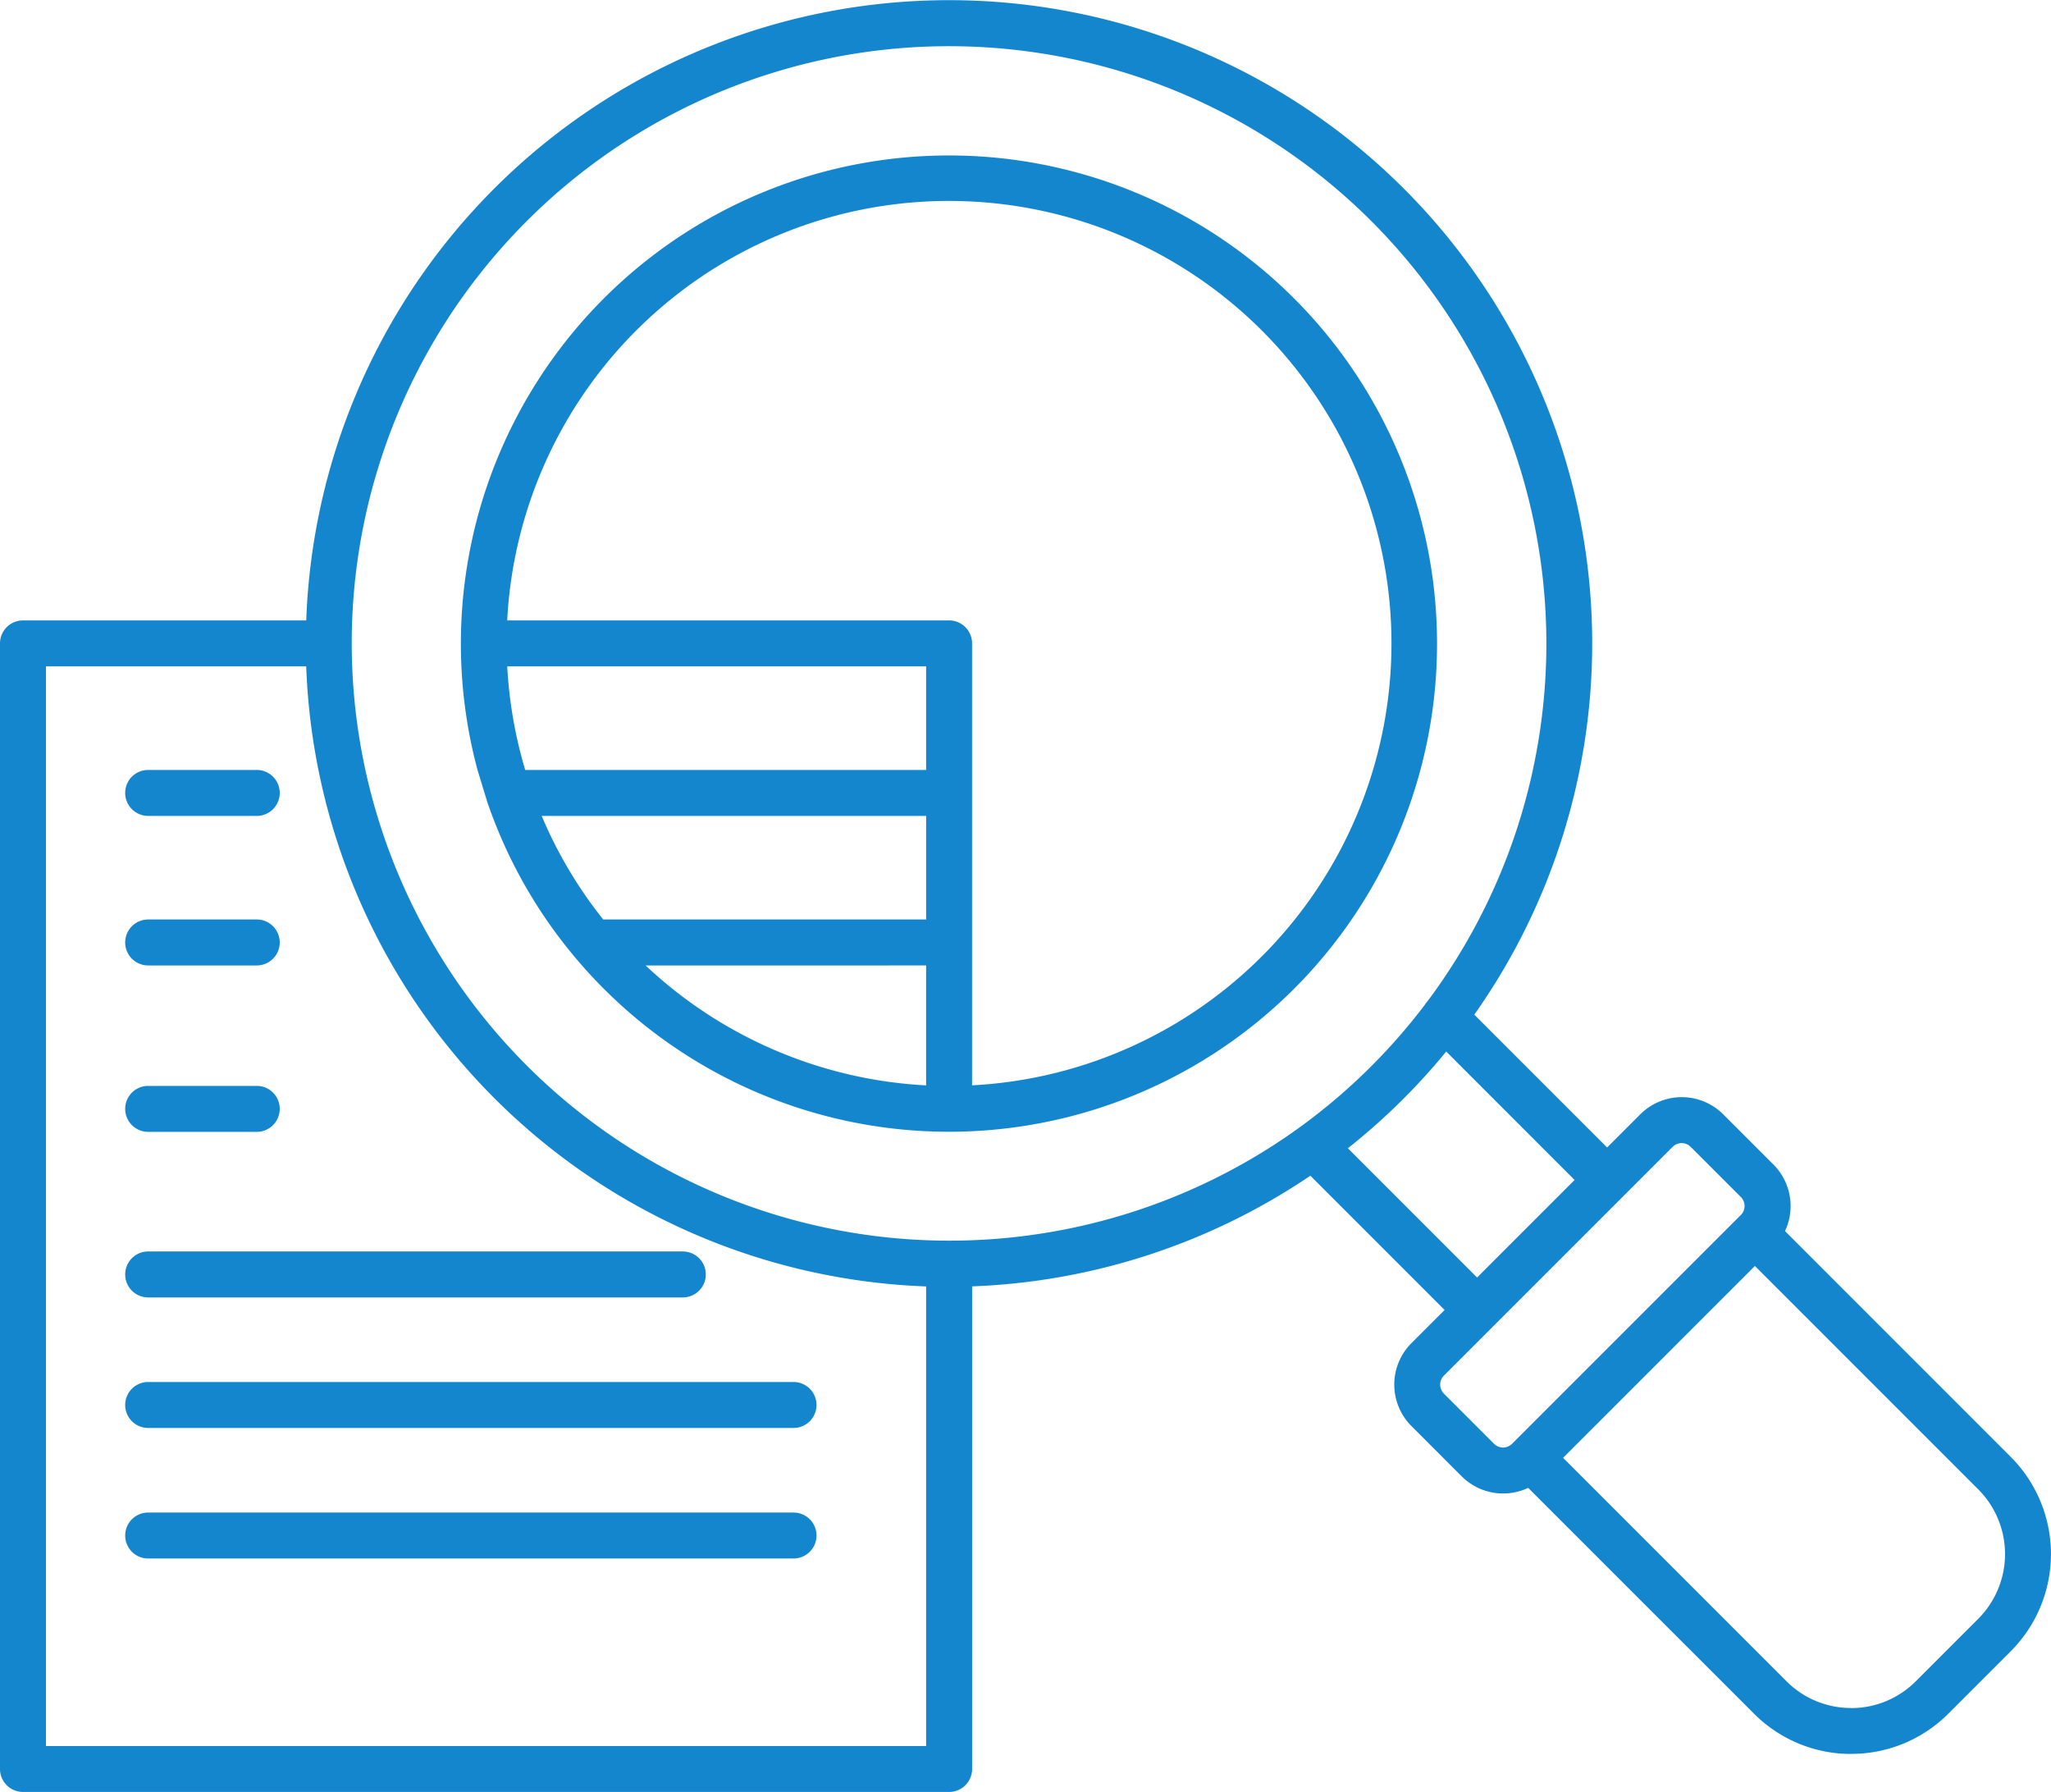 <svg xmlns="http://www.w3.org/2000/svg" width="220" height="192.186" viewBox="0 0 220 192.186">
  <path id="AdobeStock_884765475" d="M48.228,110.445v.184a64.118,64.118,0,0,0,101.539,51.917,2.47,2.47,0,0,1,.268-.195,63.95,63.95,0,0,0,13.292-13.039,2.431,2.431,0,0,1,.26-.344,64.072,64.072,0,1,0-115.36-38.523Zm47.39,93.313a2.464,2.464,0,1,1,0,4.929H26.392a2.464,2.464,0,1,1,0-4.929Zm0-14a2.464,2.464,0,0,1,0,4.929H26.392a2.464,2.464,0,1,1,0-4.929Zm-11.874-14a2.464,2.464,0,0,1,0,4.929H26.392a2.464,2.464,0,1,1,0-4.929ZM38.041,158a2.464,2.464,0,1,1,0,4.929H26.392a2.464,2.464,0,1,1,0-4.929Zm0-17.847a2.464,2.464,0,1,1,0,4.929H26.392a2.464,2.464,0,0,1,0-4.929Zm0-16.037a2.464,2.464,0,1,1,0,4.929H26.392a2.464,2.464,0,1,1,0-4.929Zm157.292,36.927,5.4,5.4a6.294,6.294,0,0,1,1.235,7.128L226.2,197.807a14.749,14.749,0,0,1,0,20.809l-6.737,6.737a14.669,14.669,0,0,1-10.4,4.286v.009a14.671,14.671,0,0,1-10.4-4.3L174.42,201.113a6.294,6.294,0,0,1-7.128-1.235l-5.4-5.4a6.291,6.291,0,0,1,0-8.882l3.564-3.563-14.4-14.4A69.316,69.316,0,0,1,114.775,179.5V231.26a2.465,2.465,0,0,1-2.464,2.464H12.964A2.465,2.465,0,0,1,10.5,231.26V110.543a2.465,2.465,0,0,1,2.464-2.464H43.349a68.991,68.991,0,1,1,125.292,42.28l14.247,14.247,3.563-3.563a6.292,6.292,0,0,1,8.882,0Zm3.407,16.269-20.577,20.577,23.98,23.98a9.755,9.755,0,0,0,6.919,2.851v.01a9.759,9.759,0,0,0,6.919-2.861l6.737-6.737a9.823,9.823,0,0,0,0-13.839l-23.979-23.98Zm-29.8,1.24L155.08,164.689a68.9,68.9,0,0,0,10.548-10.373L179.4,168.091l-10.46,10.461Zm28.3-8.627a1.364,1.364,0,0,1,0,1.912l-24.558,24.558a1.364,1.364,0,0,1-1.912,0l-5.4-5.4a1.364,1.364,0,0,1,0-1.912l24.557-24.557a1.364,1.364,0,0,1,1.912,0l5.4,5.4Zm-87.4-24.843v12.863a47.54,47.54,0,0,1-30.091-12.863Zm-37.554-.743a2.5,2.5,0,0,1-.239-.285,52.045,52.045,0,0,1-9.292-16.543l-1.04-3.415a52.354,52.354,0,1,1,10.571,20.242Zm2.918-4.186a47.114,47.114,0,0,1-6.6-11.108h41.238v11.108Zm-8.368-16.037a47.681,47.681,0,0,1-1.928-11.108h44.932v11.108h-43Zm-1.932-16.037a47.458,47.458,0,1,1,49.865,49.861v-47.4a2.465,2.465,0,0,0-2.464-2.464Zm-21.559,4.929a69.075,69.075,0,0,0,66.495,66.5V228.8H15.429V113.007Z" transform="translate(-10.5 -41.538)" fill="#1486ce" fill-rule="evenodd"/>
</svg>
